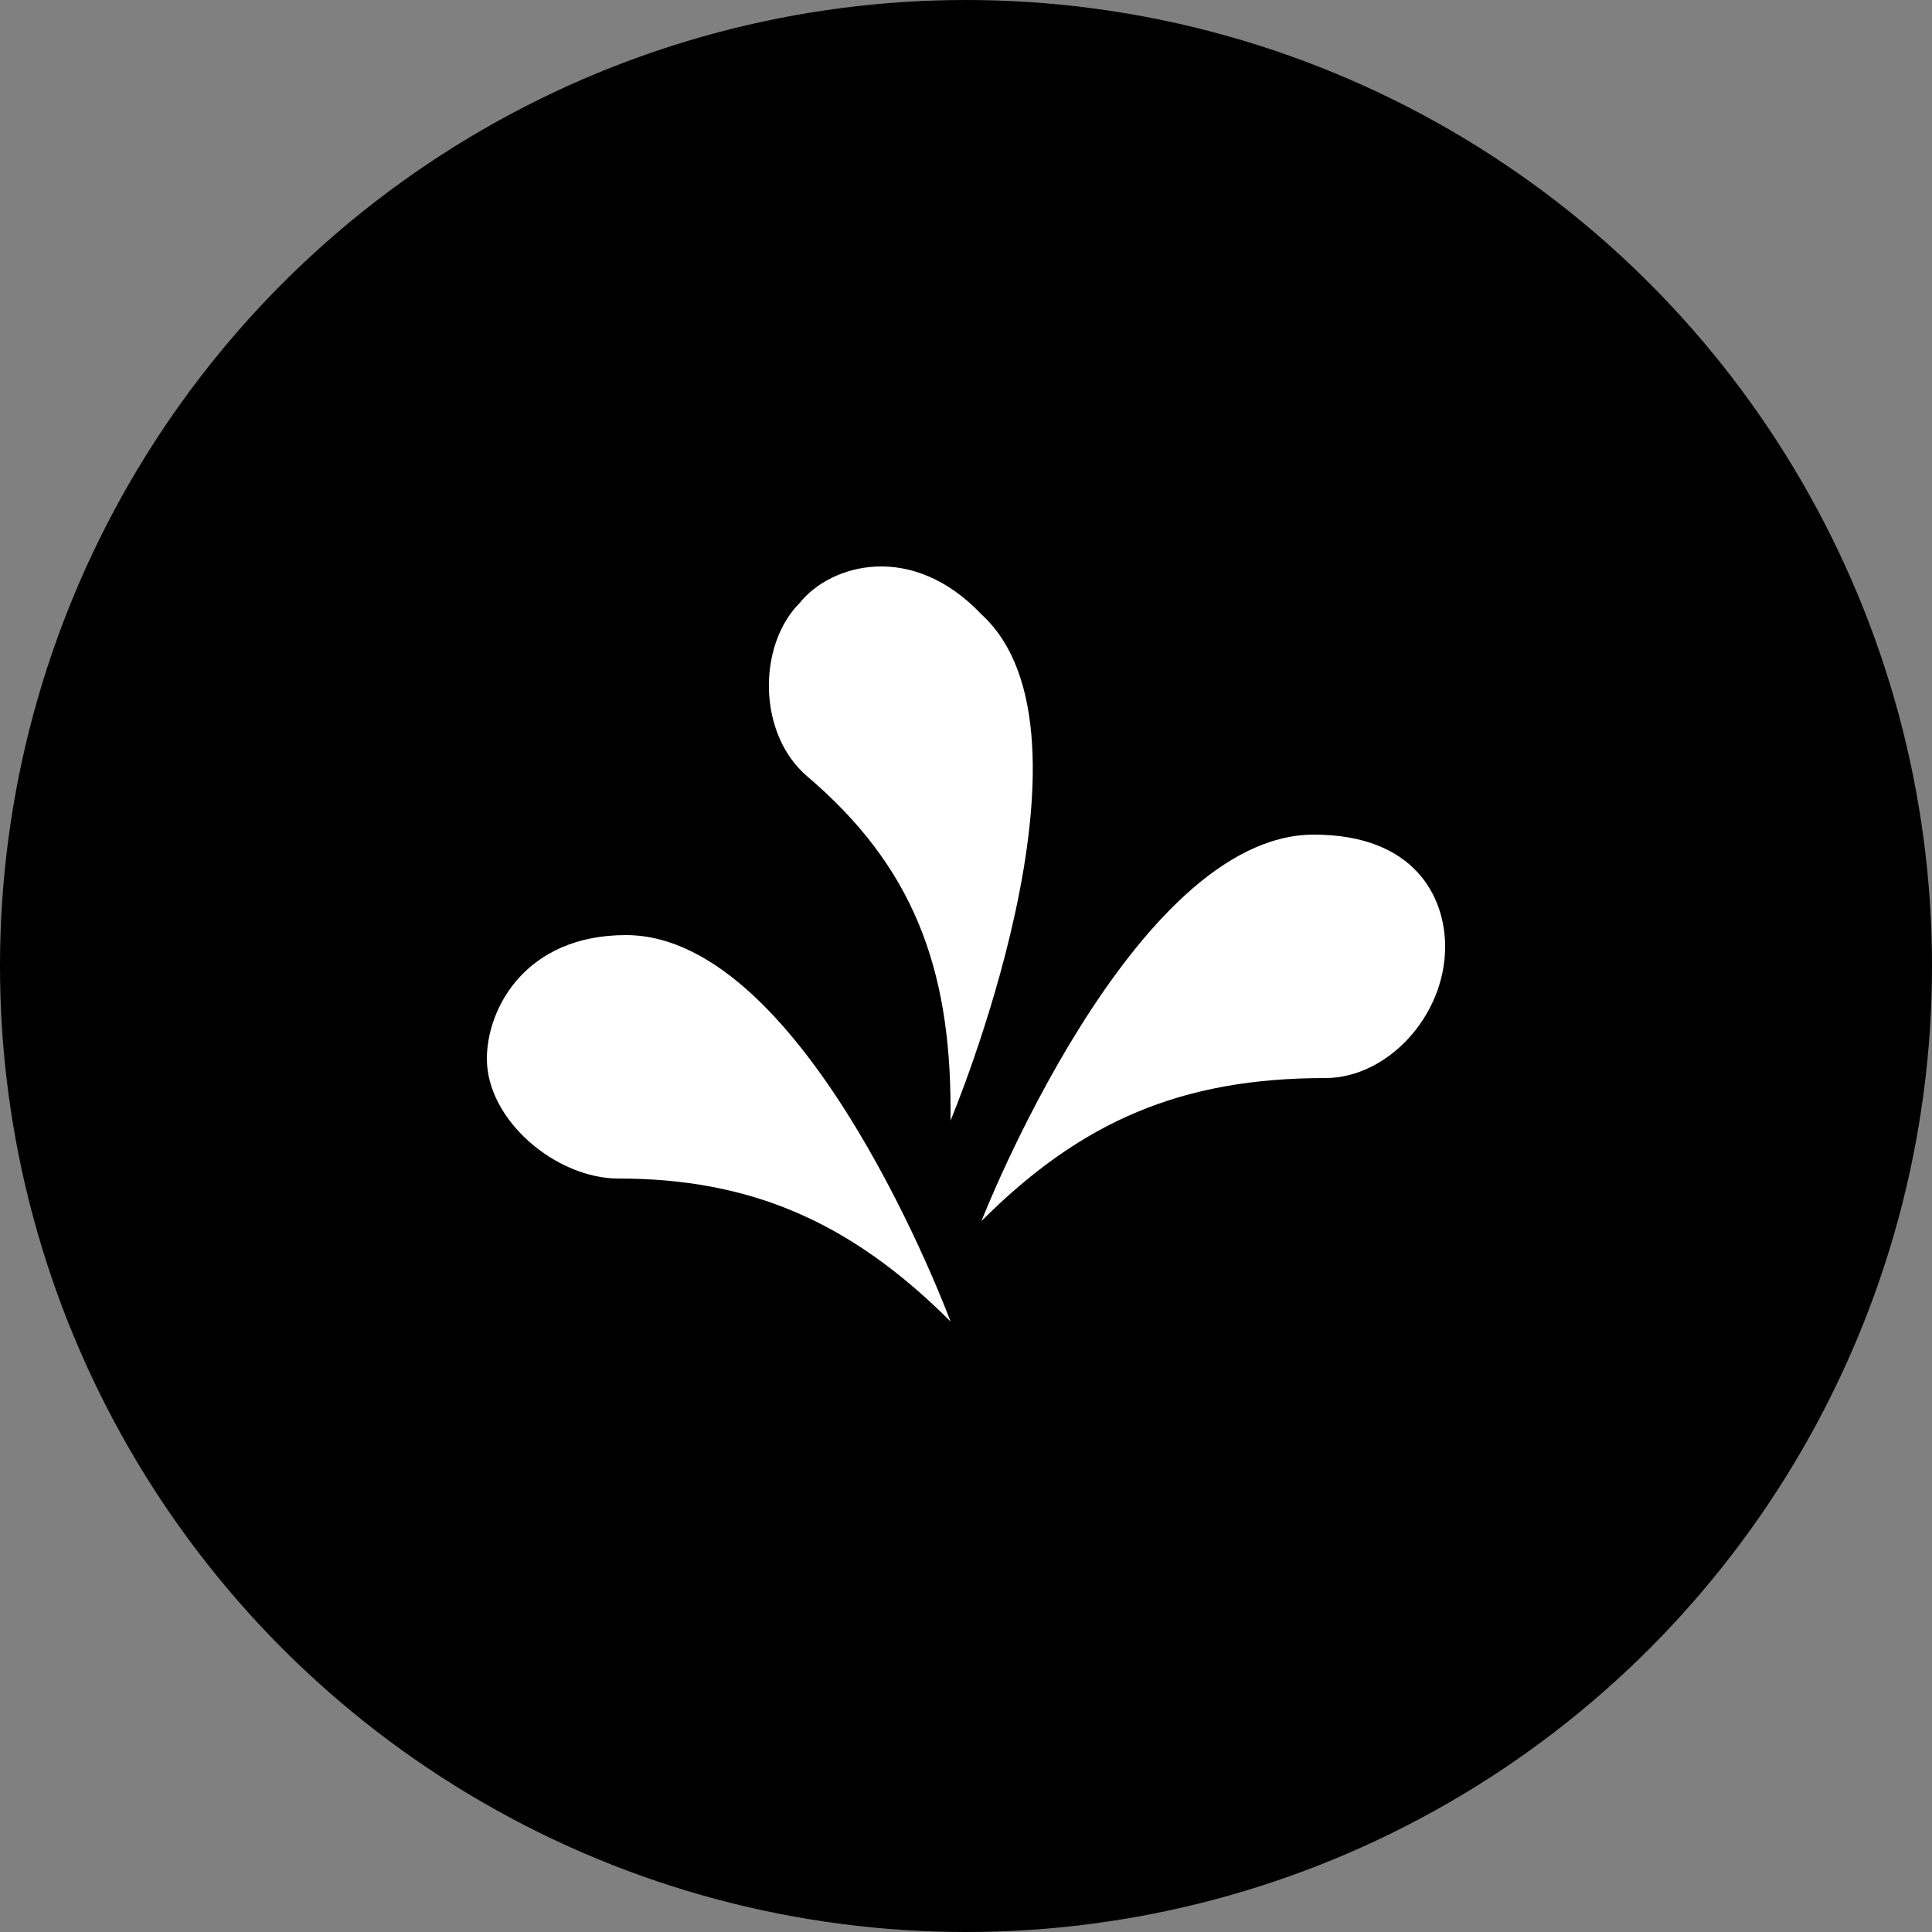 <svg xmlns="http://www.w3.org/2000/svg" viewBox="0 0 500 500"><rect x="0" y="0" width="500" height="500" fill="#808080" stroke="none"/><style>@media (prefers-color-scheme:dark){#a{fill:#fff}#b{fill:#000}}</style><circle id="a" cx="250" cy="250" r="250"/><path id="b" fill="#fff" d="M246 342s-37-100-84-100c-26 0-36 19-36 32 0 16 18 31 34 31 34 0 60 11 86 37Zm8-26s39-100 86-100c26 0 34 16 34 29 0 18-15 34-31 34-37 0-63 11-89 37Zm-8-26s42-100 8-131c-18-19-39-13-47-3-11 11-11 34 2 45 27 23 37 49 37 86"/></svg>